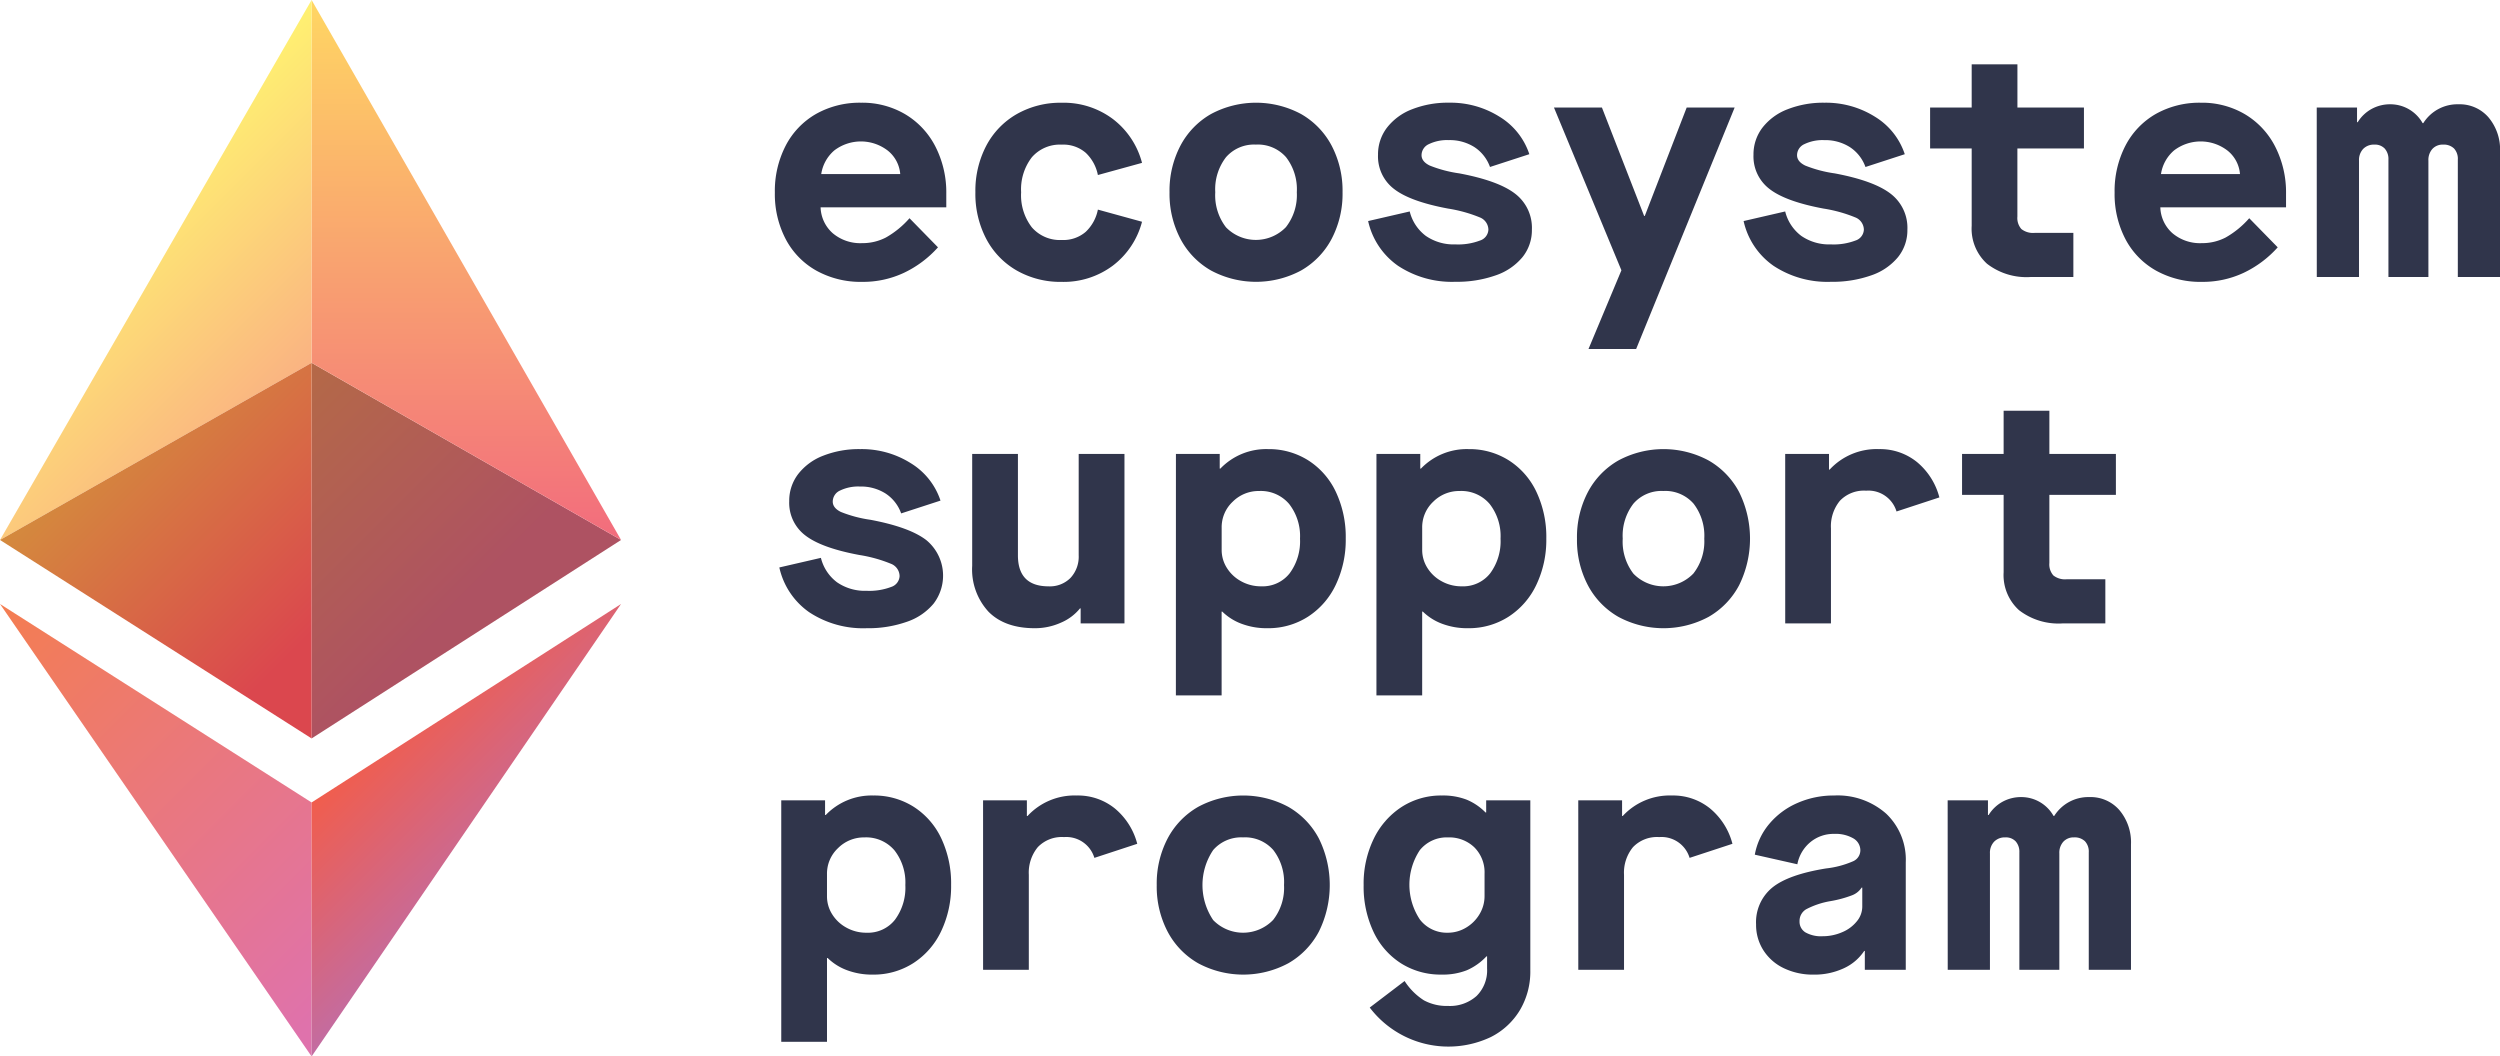 <svg id="Layer_1" data-name="Layer 1" xmlns="http://www.w3.org/2000/svg" xmlns:xlink="http://www.w3.org/1999/xlink" viewBox="0 0 375.29 158.588">
  <defs>
    <style>
      .cls-1 {
        fill: url(#linear-gradient);
      }

      .cls-2 {
        fill: url(#linear-gradient-2);
      }

      .cls-3 {
        fill: url(#linear-gradient-3);
      }

      .cls-4 {
        fill: url(#linear-gradient-4);
      }

      .cls-5 {
        fill: url(#linear-gradient-5);
      }

      .cls-6 {
        fill: url(#linear-gradient-6);
      }

      .cls-7 {
        fill: #30354b;
      }
    </style>
    <linearGradient id="linear-gradient" x1="-1.041" y1="74.024" x2="56.307" y2="16.676" gradientTransform="matrix(1, 0, 0, -1, 0, 165.733)" gradientUnits="userSpaceOnUse">
      <stop offset="0" stop-color="#f47d51"/>
      <stop offset="0.96" stop-color="#df72ac"/>
    </linearGradient>
    <linearGradient id="linear-gradient-2" x1="56.17" y1="54.938" x2="75.388" y2="35.72" gradientTransform="matrix(1, 0, 0, -1, 0, 165.733)" gradientUnits="userSpaceOnUse">
      <stop offset="0" stop-color="#f15d4c"/>
      <stop offset="1" stop-color="#c36ca1"/>
    </linearGradient>
    <linearGradient id="linear-gradient-3" x1="37.594" y1="102.188" x2="70.297" y2="69.485" gradientTransform="matrix(1, 0, 0, -1, 0, 165.733)" gradientUnits="userSpaceOnUse">
      <stop offset="0" stop-color="#b46947"/>
      <stop offset="0.896" stop-color="#ae5262"/>
    </linearGradient>
    <linearGradient id="linear-gradient-4" x1="70.003" y1="165.733" x2="70.003" y2="84.677" gradientTransform="matrix(1, 0, 0, -1, 0, 165.733)" gradientUnits="userSpaceOnUse">
      <stop offset="0" stop-color="#ffd663"/>
      <stop offset="1" stop-color="#f26c7d"/>
    </linearGradient>
    <linearGradient id="linear-gradient-5" x1="14.818" y1="133.775" x2="42.05" y2="106.543" gradientTransform="matrix(1, 0, 0, -1, 0, 165.733)" gradientUnits="userSpaceOnUse">
      <stop offset="0" stop-color="#fff171"/>
      <stop offset="1" stop-color="#fab382"/>
    </linearGradient>
    <linearGradient id="linear-gradient-6" x1="18.342" y1="103.018" x2="56.526" y2="64.834" gradientTransform="matrix(1, 0, 0, -1, 0, 165.733)" gradientUnits="userSpaceOnUse">
      <stop offset="0" stop-color="#d48a3d"/>
      <stop offset="0.795" stop-color="#db474e"/>
    </linearGradient>
  </defs>
  <g>
    <polygon class="cls-1" points="46.775 120.463 46.775 158.588 0 90.668 46.775 120.463"/>
    <polygon class="cls-2" points="93.231 90.668 46.775 158.588 46.775 120.463 93.231 90.668"/>
    <polygon class="cls-3" points="93.231 81.056 46.775 54.465 46.775 110.851 93.231 81.056"/>
    <polygon class="cls-4" points="93.231 81.056 46.775 0 46.775 54.465 93.231 81.056"/>
    <polygon class="cls-5" points="46.775 0 46.775 54.465 0 81.056 46.775 0"/>
    <polygon class="cls-6" points="46.775 54.465 46.775 110.851 0 81.056 46.775 54.465"/>
    <g>
      <path class="cls-7" d="M116.318,28.91a14.812,14.812,0,0,1,1.633-7.058,11.662,11.662,0,0,1,4.561-4.753,13.362,13.362,0,0,1,6.77-1.68,12.664,12.664,0,0,1,6.6,1.728A11.969,11.969,0,0,1,140.42,22a15.107,15.107,0,0,1,1.633,7.106v2.016H123.184a5.407,5.407,0,0,0,1.825,3.89,6.413,6.413,0,0,0,4.417,1.488,7.635,7.635,0,0,0,3.552-.841,13.649,13.649,0,0,0,3.553-2.9l4.274,4.369a16.113,16.113,0,0,1-5.09,3.817,14.471,14.471,0,0,1-6.289,1.368,13.727,13.727,0,0,1-6.866-1.68,11.6,11.6,0,0,1-4.609-4.729A14.563,14.563,0,0,1,116.318,28.91Zm18.821-2.785a5.017,5.017,0,0,0-1.849-3.5,6.592,6.592,0,0,0-8.041-.048,5.8,5.8,0,0,0-1.969,3.553Z"/>
      <path class="cls-7" d="M146.421,28.862a14.566,14.566,0,0,1,1.633-6.986,11.809,11.809,0,0,1,4.585-4.753,13.249,13.249,0,0,1,6.746-1.7,12.315,12.315,0,0,1,7.681,2.448,12.11,12.11,0,0,1,4.37,6.578l-6.626,1.824a6.247,6.247,0,0,0-1.825-3.337,5.141,5.141,0,0,0-3.6-1.224,5.57,5.57,0,0,0-4.49,1.9,7.881,7.881,0,0,0-1.608,5.257,7.879,7.879,0,0,0,1.608,5.257,5.567,5.567,0,0,0,4.49,1.9,5.141,5.141,0,0,0,3.6-1.224,6.247,6.247,0,0,0,1.825-3.337l6.626,1.824a12.106,12.106,0,0,1-4.37,6.578,12.315,12.315,0,0,1-7.681,2.448,13.249,13.249,0,0,1-6.746-1.7,11.8,11.8,0,0,1-4.585-4.753A14.56,14.56,0,0,1,146.421,28.862Z"/>
      <path class="cls-7" d="M175.564,28.862a14.566,14.566,0,0,1,1.633-6.986,11.809,11.809,0,0,1,4.585-4.753,14.3,14.3,0,0,1,13.539,0,11.809,11.809,0,0,1,4.585,4.753,14.577,14.577,0,0,1,1.633,6.986,14.572,14.572,0,0,1-1.633,6.986,11.8,11.8,0,0,1-4.585,4.753,14.3,14.3,0,0,1-13.539,0,11.8,11.8,0,0,1-4.585-4.753A14.56,14.56,0,0,1,175.564,28.862Zm19.109,0a7.876,7.876,0,0,0-1.609-5.257,5.624,5.624,0,0,0-4.536-1.9,5.567,5.567,0,0,0-4.489,1.9,7.876,7.876,0,0,0-1.609,5.257,7.874,7.874,0,0,0,1.609,5.257,6.261,6.261,0,0,0,9-.024A7.82,7.82,0,0,0,194.673,28.862Z"/>
      <path class="cls-7" d="M205.379,33.183l6.242-1.44a6.535,6.535,0,0,0,2.424,3.673,7.368,7.368,0,0,0,4.441,1.272,9.209,9.209,0,0,0,3.673-.576,1.8,1.8,0,0,0,1.273-1.633,2.015,2.015,0,0,0-1.3-1.848,21.05,21.05,0,0,0-4.754-1.32q-5.666-1.056-8.09-2.929a6.137,6.137,0,0,1-2.425-5.137,6.575,6.575,0,0,1,1.345-4.081A8.681,8.681,0,0,1,211.98,16.4a14.654,14.654,0,0,1,5.546-.984,13.806,13.806,0,0,1,7.586,2.112,10.39,10.39,0,0,1,4.465,5.618l-5.905,1.92a5.961,5.961,0,0,0-2.329-2.977,6.9,6.9,0,0,0-3.865-1.056,6.261,6.261,0,0,0-2.976.6,1.834,1.834,0,0,0-1.105,1.657q0,.96,1.224,1.56a18.952,18.952,0,0,0,4.441,1.176q5.859,1.105,8.378,3.049a6.436,6.436,0,0,1,2.521,5.4,6.439,6.439,0,0,1-1.416,4.13,8.946,8.946,0,0,1-4.033,2.736,17.445,17.445,0,0,1-6.026.96,14.675,14.675,0,0,1-8.618-2.4A11.111,11.111,0,0,1,205.379,33.183Z"/>
      <path class="cls-7" d="M243.4,40.577,233.273,16.139h7.2l6.336,16.276h.1L253.2,16.139h7.2L245.612,52.388h-7.153Z"/>
      <path class="cls-7" d="M261.743,33.183l6.242-1.44a6.54,6.54,0,0,0,2.424,3.673,7.371,7.371,0,0,0,4.442,1.272,9.206,9.206,0,0,0,3.672-.576,1.8,1.8,0,0,0,1.273-1.633,2.015,2.015,0,0,0-1.3-1.848,21.017,21.017,0,0,0-4.754-1.32q-5.664-1.056-8.09-2.929a6.137,6.137,0,0,1-2.425-5.137,6.581,6.581,0,0,1,1.345-4.081,8.684,8.684,0,0,1,3.769-2.761,14.65,14.65,0,0,1,5.546-.984,13.809,13.809,0,0,1,7.586,2.112,10.388,10.388,0,0,1,4.464,5.618l-5.9,1.92a5.956,5.956,0,0,0-2.329-2.977,6.889,6.889,0,0,0-3.864-1.056,6.268,6.268,0,0,0-2.977.6,1.833,1.833,0,0,0-1.1,1.657q0,.96,1.223,1.56a18.964,18.964,0,0,0,4.442,1.176q5.857,1.105,8.378,3.049a6.438,6.438,0,0,1,2.52,5.4,6.433,6.433,0,0,1-1.416,4.13,8.946,8.946,0,0,1-4.033,2.736,17.443,17.443,0,0,1-6.025.96,14.678,14.678,0,0,1-8.619-2.4A11.111,11.111,0,0,1,261.743,33.183Z"/>
      <path class="cls-7" d="M302.842,22.284V32.511a2.5,2.5,0,0,0,.6,1.872,2.828,2.828,0,0,0,1.994.577h5.809v6.625h-6.433a9.68,9.68,0,0,1-6.531-1.993,7.111,7.111,0,0,1-2.3-5.689V22.284h-6.242V16.139h6.242V9.657h6.866v6.482h9.986v6.145Z"/>
      <path class="cls-7" d="M317.436,28.91a14.812,14.812,0,0,1,1.633-7.058A11.662,11.662,0,0,1,323.63,17.1a13.361,13.361,0,0,1,6.769-1.68,12.665,12.665,0,0,1,6.6,1.728A11.969,11.969,0,0,1,341.538,22a15.107,15.107,0,0,1,1.633,7.106v2.016H324.3a5.4,5.4,0,0,0,1.824,3.89,6.417,6.417,0,0,0,4.417,1.488,7.645,7.645,0,0,0,3.553-.841,13.646,13.646,0,0,0,3.552-2.9l4.274,4.369a16.113,16.113,0,0,1-5.09,3.817,14.471,14.471,0,0,1-6.289,1.368,13.727,13.727,0,0,1-6.866-1.68,11.593,11.593,0,0,1-4.609-4.729A14.563,14.563,0,0,1,317.436,28.91Zm18.821-2.785a5.019,5.019,0,0,0-1.848-3.5,6.594,6.594,0,0,0-8.042-.048,5.805,5.805,0,0,0-1.969,3.553Z"/>
      <path class="cls-7" d="M347.779,16.139h6.049v2.208h.1a5.645,5.645,0,0,1,2.088-1.992,5.75,5.75,0,0,1,2.808-.7,5.546,5.546,0,0,1,4.85,2.832h.1a6.05,6.05,0,0,1,5.281-2.832,5.721,5.721,0,0,1,4.513,1.968,7.5,7.5,0,0,1,1.729,5.137V41.585h-6.338V23.965a2.28,2.28,0,0,0-.576-1.681,2.21,2.21,0,0,0-1.633-.576,2.086,2.086,0,0,0-1.608.648,2.475,2.475,0,0,0-.6,1.753V41.585h-6V23.965a2.357,2.357,0,0,0-.552-1.657,2.014,2.014,0,0,0-1.56-.6,2.226,2.226,0,0,0-1.681.648,2.422,2.422,0,0,0-.624,1.753V41.585h-6.337Z"/>
      <path class="cls-7" d="M116.991,85.183l6.241-1.441a6.526,6.526,0,0,0,2.425,3.673,7.359,7.359,0,0,0,4.441,1.273,9.206,9.206,0,0,0,3.672-.576,1.8,1.8,0,0,0,1.273-1.632,2.016,2.016,0,0,0-1.3-1.849,20.984,20.984,0,0,0-4.753-1.32q-5.667-1.056-8.091-2.929a6.135,6.135,0,0,1-2.424-5.137,6.58,6.58,0,0,1,1.344-4.081,8.69,8.69,0,0,1,3.769-2.761,14.65,14.65,0,0,1,5.546-.984,13.809,13.809,0,0,1,7.586,2.112,10.388,10.388,0,0,1,4.464,5.618l-5.905,1.921a5.958,5.958,0,0,0-2.328-2.978,6.9,6.9,0,0,0-3.866-1.056,6.266,6.266,0,0,0-2.976.6,1.833,1.833,0,0,0-1.1,1.657q0,.96,1.224,1.56a18.988,18.988,0,0,0,4.441,1.176q5.857,1.106,8.378,3.049a6.911,6.911,0,0,1,1.1,9.531,8.943,8.943,0,0,1-4.032,2.736,17.453,17.453,0,0,1-6.026.96,14.674,14.674,0,0,1-8.619-2.4A11.1,11.1,0,0,1,116.991,85.183Z"/>
      <path class="cls-7" d="M145.941,84.943v-16.8h6.866v15.22q0,4.658,4.609,4.657a4.35,4.35,0,0,0,3.289-1.273,4.672,4.672,0,0,0,1.224-3.384V68.139H168.8V93.585h-6.578V91.328h-.095a7.416,7.416,0,0,1-2.905,2.161,9.473,9.473,0,0,1-3.865.816q-4.514,0-6.962-2.472A9.367,9.367,0,0,1,145.941,84.943Z"/>
      <path class="cls-7" d="M176.525,68.139H183.1v2.208h.095a9.534,9.534,0,0,1,7.155-2.928,11.061,11.061,0,0,1,6.025,1.68,11.31,11.31,0,0,1,4.152,4.729,15.848,15.848,0,0,1,1.49,7.034,15.658,15.658,0,0,1-1.49,6.914,11.548,11.548,0,0,1-4.177,4.8,11.031,11.031,0,0,1-6.1,1.728,10.665,10.665,0,0,1-3.889-.672,8.221,8.221,0,0,1-2.881-1.824h-.095v12.579h-6.866Zm18.628,12.723a7.841,7.841,0,0,0-1.633-5.209,5.568,5.568,0,0,0-4.512-1.945,5.488,5.488,0,0,0-3.961,1.609,5.246,5.246,0,0,0-1.656,3.913v3.312a5.03,5.03,0,0,0,.768,2.689,5.739,5.739,0,0,0,2.136,2.016,6.109,6.109,0,0,0,3.049.769,5.158,5.158,0,0,0,4.249-1.945A8.083,8.083,0,0,0,195.153,80.862Z"/>
      <path class="cls-7" d="M206.627,68.139h6.578v2.208h.1a9.532,9.532,0,0,1,7.154-2.928,11.061,11.061,0,0,1,6.025,1.68,11.306,11.306,0,0,1,4.153,4.729,15.848,15.848,0,0,1,1.489,7.034,15.658,15.658,0,0,1-1.489,6.914,11.548,11.548,0,0,1-4.177,4.8,11.035,11.035,0,0,1-6.1,1.728,10.655,10.655,0,0,1-3.888-.672,8.2,8.2,0,0,1-2.881-1.824h-.1v12.579h-6.866Zm18.629,12.723a7.841,7.841,0,0,0-1.633-5.209,5.572,5.572,0,0,0-4.513-1.945,5.49,5.49,0,0,0-3.961,1.609,5.25,5.25,0,0,0-1.656,3.913v3.312a5.038,5.038,0,0,0,.768,2.689,5.739,5.739,0,0,0,2.136,2.016,6.112,6.112,0,0,0,3.049.769,5.158,5.158,0,0,0,4.249-1.945A8.083,8.083,0,0,0,225.256,80.862Z"/>
      <path class="cls-7" d="M236.73,80.862a14.563,14.563,0,0,1,1.633-6.986,11.8,11.8,0,0,1,4.585-4.753,14.3,14.3,0,0,1,13.539,0,11.809,11.809,0,0,1,4.585,4.753,15.76,15.76,0,0,1,0,13.972,11.8,11.8,0,0,1-4.585,4.753,14.3,14.3,0,0,1-13.539,0,11.8,11.8,0,0,1-4.585-4.753A14.56,14.56,0,0,1,236.73,80.862Zm19.109,0a7.876,7.876,0,0,0-1.609-5.257,5.624,5.624,0,0,0-4.537-1.9,5.565,5.565,0,0,0-4.488,1.9,7.875,7.875,0,0,0-1.608,5.257,7.872,7.872,0,0,0,1.608,5.257,6.261,6.261,0,0,0,9-.024A7.82,7.82,0,0,0,255.839,80.862Z"/>
      <path class="cls-7" d="M267.986,68.139h6.577v2.352h.1a9.613,9.613,0,0,1,7.395-3.072,8.8,8.8,0,0,1,5.713,1.944,10.229,10.229,0,0,1,3.361,5.306l-6.434,2.112a4.4,4.4,0,0,0-4.561-3.121,4.988,4.988,0,0,0-3.937,1.513,6.03,6.03,0,0,0-1.344,4.152v14.26h-6.866Z"/>
      <path class="cls-7" d="M307.643,74.284V84.511a2.5,2.5,0,0,0,.6,1.872,2.822,2.822,0,0,0,1.993.576h5.81v6.626h-6.434a9.684,9.684,0,0,1-6.53-1.992,7.114,7.114,0,0,1-2.305-5.689V74.284h-6.241V68.139h6.241V61.657h6.867v6.482h9.986v6.145Z"/>
      <path class="cls-7" d="M117.279,120.139h6.577v2.209h.1a9.535,9.535,0,0,1,7.154-2.93,11.059,11.059,0,0,1,6.025,1.681,11.314,11.314,0,0,1,4.154,4.729,15.864,15.864,0,0,1,1.488,7.034,15.671,15.671,0,0,1-1.488,6.914,11.55,11.55,0,0,1-4.178,4.8,11.034,11.034,0,0,1-6.1,1.728,10.661,10.661,0,0,1-3.889-.672,8.221,8.221,0,0,1-2.881-1.824h-.095v12.579h-6.866Zm18.628,12.723a7.841,7.841,0,0,0-1.632-5.209,5.577,5.577,0,0,0-4.513-1.945,5.484,5.484,0,0,0-3.961,1.609,5.248,5.248,0,0,0-1.656,3.913v3.312a5.03,5.03,0,0,0,.768,2.689,5.739,5.739,0,0,0,2.136,2.016,6.109,6.109,0,0,0,3.049.769,5.159,5.159,0,0,0,4.249-1.945A8.083,8.083,0,0,0,135.907,132.862Z"/>
      <path class="cls-7" d="M147.574,120.139h6.577v2.352h.1a9.614,9.614,0,0,1,7.393-3.073,8.8,8.8,0,0,1,5.713,1.945,10.218,10.218,0,0,1,3.361,5.305l-6.433,2.113a4.4,4.4,0,0,0-4.561-3.121,4.988,4.988,0,0,0-3.937,1.513,6.026,6.026,0,0,0-1.345,4.152v14.26h-6.865Z"/>
      <path class="cls-7" d="M173.644,132.862a14.574,14.574,0,0,1,1.632-6.986,11.817,11.817,0,0,1,4.586-4.753,14.291,14.291,0,0,1,13.539,0,11.813,11.813,0,0,1,4.584,4.753,15.76,15.76,0,0,1,0,13.972A11.8,11.8,0,0,1,193.4,144.6a14.3,14.3,0,0,1-13.539,0,11.8,11.8,0,0,1-4.586-4.753A14.571,14.571,0,0,1,173.644,132.862Zm19.109,0a7.881,7.881,0,0,0-1.609-5.257,5.626,5.626,0,0,0-4.537-1.9,5.568,5.568,0,0,0-4.489,1.9,9.4,9.4,0,0,0,0,10.514,6.261,6.261,0,0,0,9-.024A7.82,7.82,0,0,0,192.753,132.862Z"/>
      <path class="cls-7" d="M205.619,151.25l5.234-3.984a9.545,9.545,0,0,0,2.9,2.9,7.187,7.187,0,0,0,3.625.841,5.989,5.989,0,0,0,4.273-1.489,5.387,5.387,0,0,0,1.584-4.129v-1.824h-.095a8.89,8.89,0,0,1-2.953,2.088,9.822,9.822,0,0,1-3.769.648,11.111,11.111,0,0,1-6.121-1.7,11.289,11.289,0,0,1-4.129-4.753,15.92,15.92,0,0,1-1.465-6.986,15.4,15.4,0,0,1,1.513-6.938,11.808,11.808,0,0,1,4.176-4.777,10.91,10.91,0,0,1,6.074-1.729,9.818,9.818,0,0,1,3.7.625,8.557,8.557,0,0,1,2.833,1.92h.1v-1.824h6.626v25.542a11.335,11.335,0,0,1-1.561,5.954,10.687,10.687,0,0,1-4.346,4.032,14.845,14.845,0,0,1-18.2-4.417Zm17.236-16.756v-3.312a5.3,5.3,0,0,0-1.536-3.986,5.429,5.429,0,0,0-3.937-1.488,5.183,5.183,0,0,0-4.249,1.921,9.416,9.416,0,0,0,.024,10.418,5.1,5.1,0,0,0,4.177,1.969,5.288,5.288,0,0,0,2.713-.744,5.721,5.721,0,0,0,2.04-2.017A5.244,5.244,0,0,0,222.855,134.494Z"/>
      <path class="cls-7" d="M236.923,120.139H243.5v2.352h.1a9.615,9.615,0,0,1,7.394-3.073,8.8,8.8,0,0,1,5.713,1.945,10.218,10.218,0,0,1,3.361,5.305l-6.433,2.113a4.4,4.4,0,0,0-4.562-3.121,4.986,4.986,0,0,0-3.936,1.513,6.026,6.026,0,0,0-1.345,4.152v14.26h-6.865Z"/>
      <path class="cls-7" d="M263.616,138.768a6.715,6.715,0,0,1,2.425-5.522q2.424-1.968,8.09-2.881a13.943,13.943,0,0,0,4.057-1.08,1.8,1.8,0,0,0,1.081-1.608,2.07,2.07,0,0,0-1.057-1.825,5.328,5.328,0,0,0-2.88-.672,5.448,5.448,0,0,0-3.577,1.248,5.651,5.651,0,0,0-1.944,3.313l-6.386-1.44a9.885,9.885,0,0,1,2.16-4.609,11.432,11.432,0,0,1,4.226-3.145,13.466,13.466,0,0,1,5.521-1.129,11,11,0,0,1,7.825,2.737,9.515,9.515,0,0,1,2.929,7.3v16.132H279.94v-2.833h-.095a7.339,7.339,0,0,1-3.1,2.617,10.435,10.435,0,0,1-4.489.936,10.05,10.05,0,0,1-4.465-.96,7.391,7.391,0,0,1-3.073-2.689A7.06,7.06,0,0,1,263.616,138.768Zm15.941-2.641v-2.881h-.1a2.971,2.971,0,0,1-1.441,1.153,17.317,17.317,0,0,1-3.168.864,12.287,12.287,0,0,0-3.7,1.224,2.031,2.031,0,0,0-1.008,1.8,1.878,1.878,0,0,0,.888,1.681,4.735,4.735,0,0,0,2.569.576,7.328,7.328,0,0,0,2.929-.6,5.55,5.55,0,0,0,2.208-1.632A3.473,3.473,0,0,0,279.557,136.127Z"/>
      <path class="cls-7" d="M292.375,120.139h6.049v2.209h.1a5.663,5.663,0,0,1,2.088-1.993,5.758,5.758,0,0,1,2.809-.7,5.547,5.547,0,0,1,4.85,2.833h.1a6.052,6.052,0,0,1,5.282-2.833,5.722,5.722,0,0,1,4.513,1.969,7.5,7.5,0,0,1,1.729,5.138v18.82h-6.338v-17.62a2.283,2.283,0,0,0-.576-1.681,2.214,2.214,0,0,0-1.633-.576,2.087,2.087,0,0,0-1.609.649,2.475,2.475,0,0,0-.6,1.752v17.476h-6v-17.62a2.358,2.358,0,0,0-.552-1.656,2.012,2.012,0,0,0-1.56-.6,2.221,2.221,0,0,0-1.681.649,2.418,2.418,0,0,0-.624,1.752v17.476h-6.337Z"/>
    </g>
  </g>
</svg>
